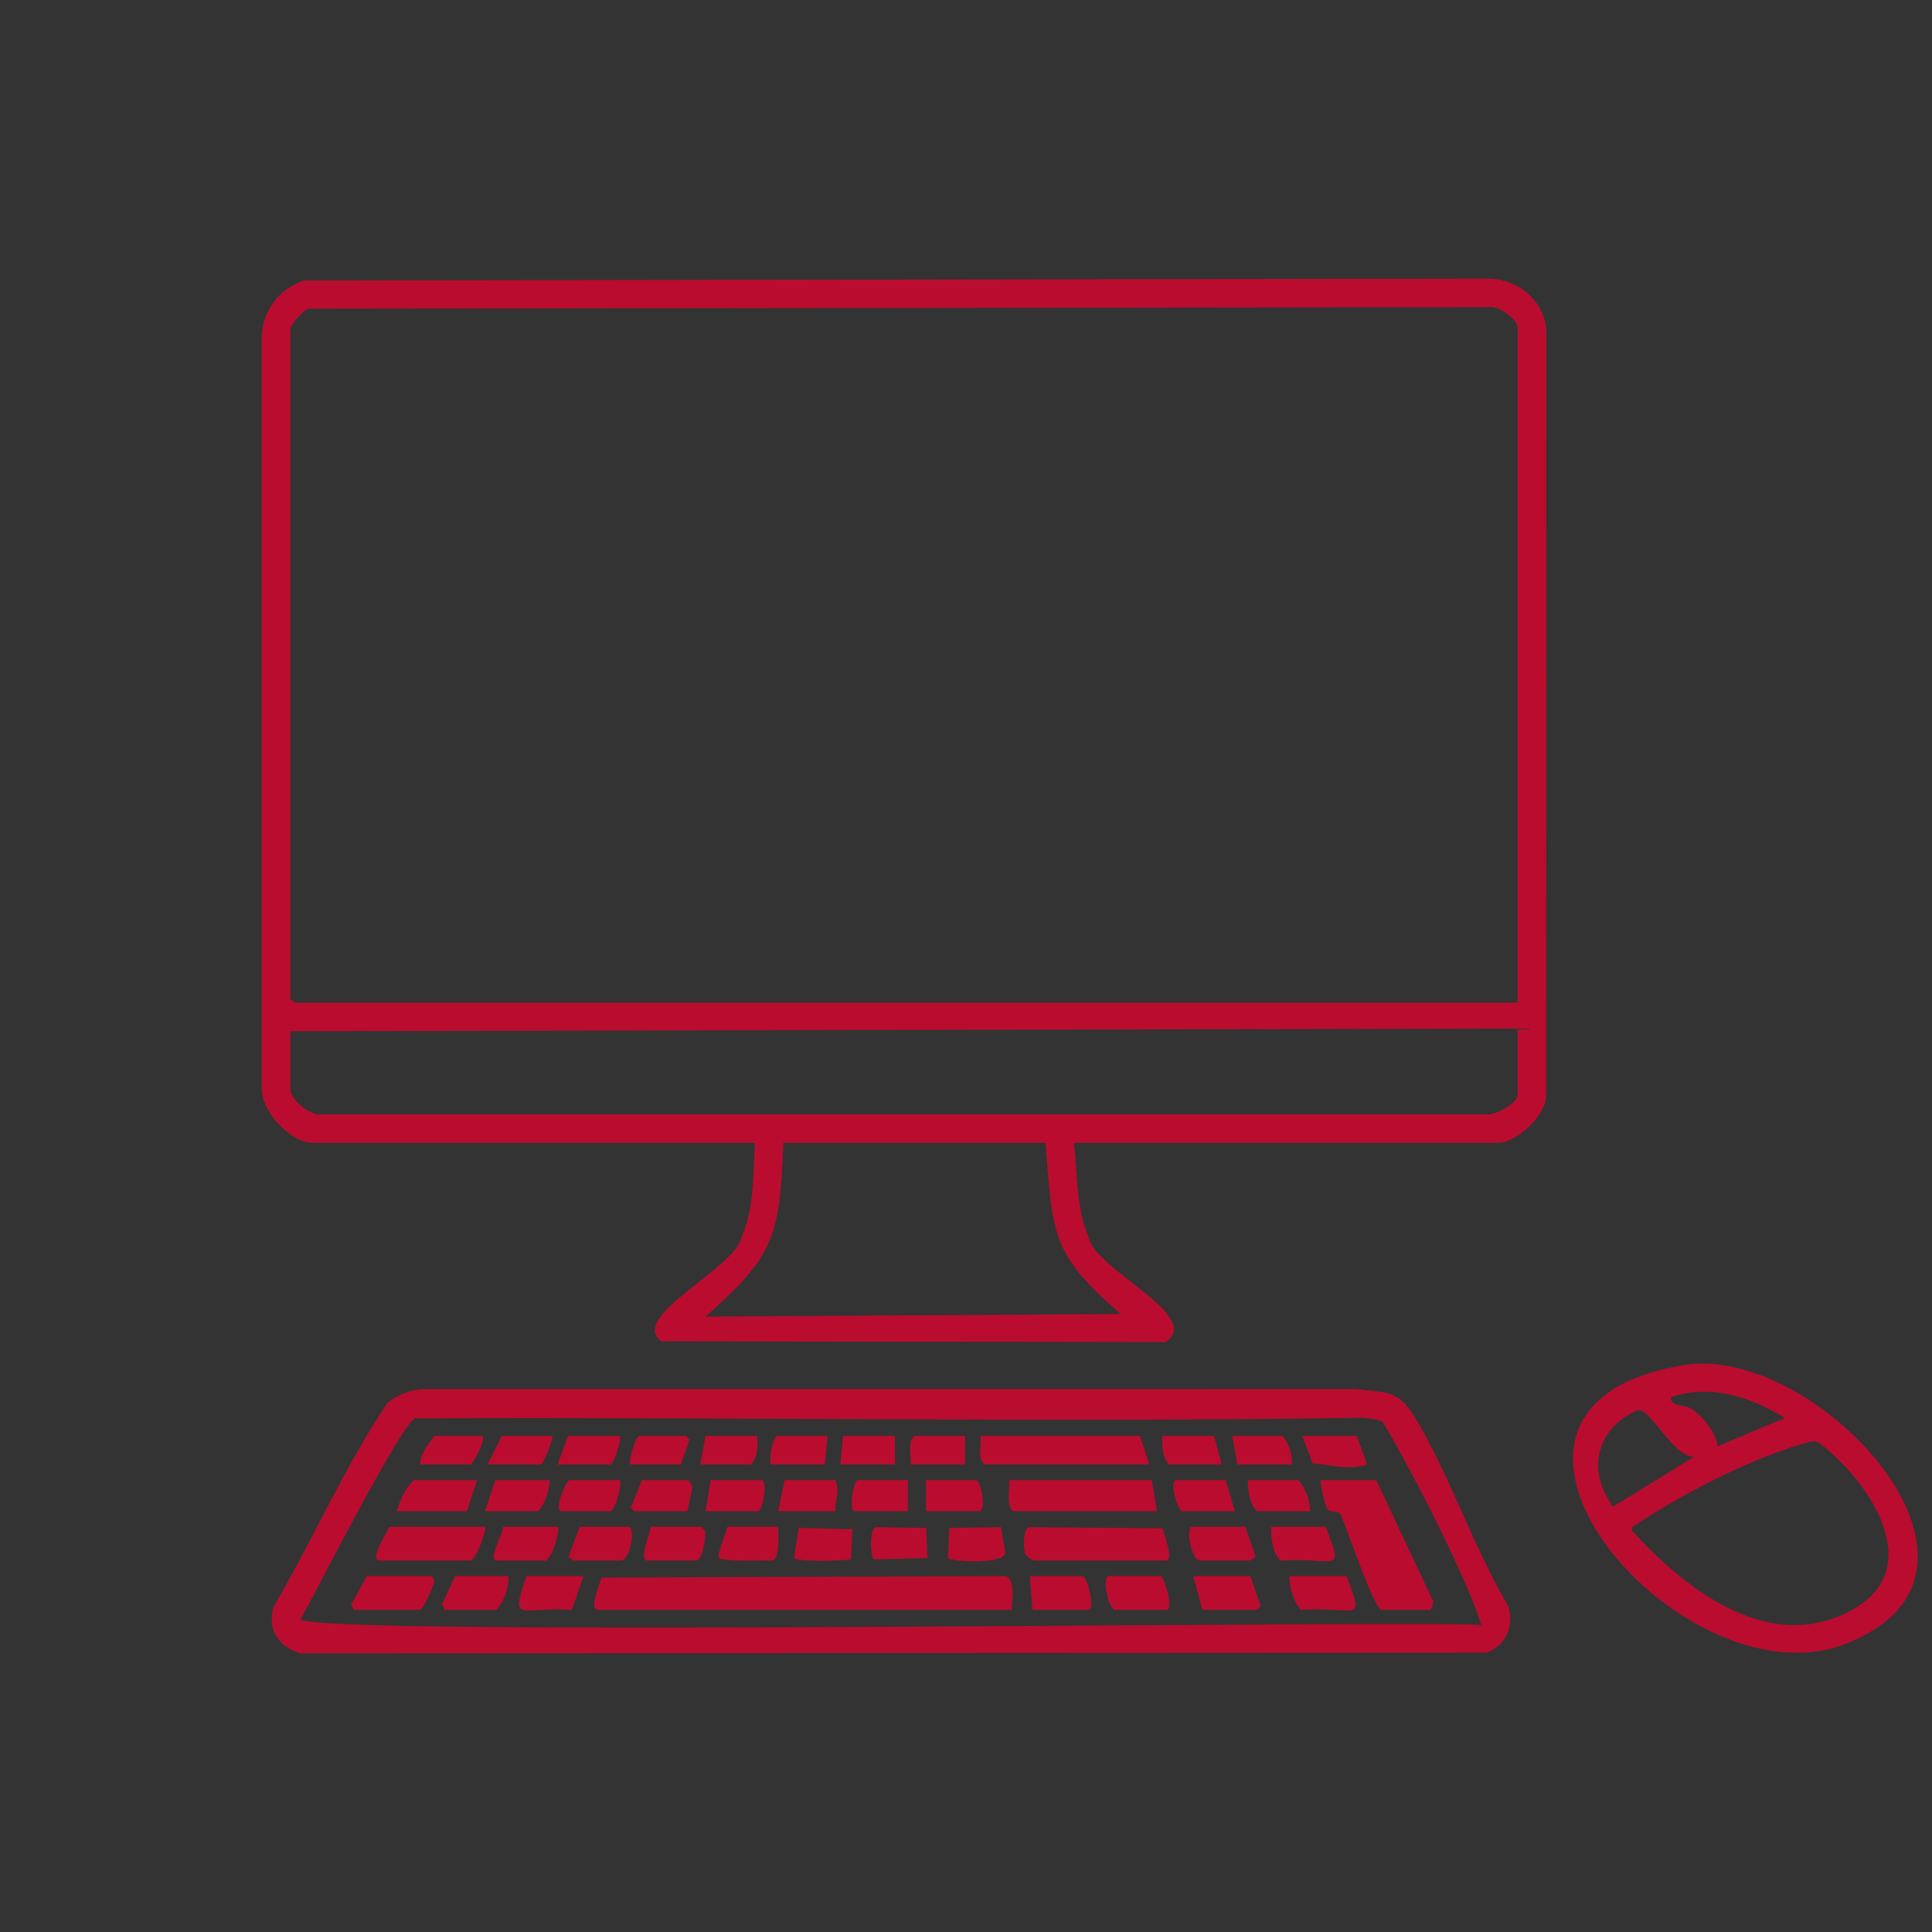 <?xml version="1.0" encoding="UTF-8"?>
<svg id="_àð_1" data-name="˜àð_1" xmlns="http://www.w3.org/2000/svg" viewBox="0 0 2800.01 2800.01">
  <rect x="0" y="0" width="2800.01" height="2800.01" fill="#333333" stroke="none"/>
  <defs>
    <style>
      .cls-1 {
        fill: none;
        stroke: #fff;
        stroke-miterlimit: 10;
        stroke-width: 0px;
      }

      .cls-2 {
        fill: #ba0c2f;
      }
    </style>
  </defs>
  <g>
    <path class="cls-2" d="M1556.44,1656.22c5.22,44.97,2.98,96,21.84,137.98,8.32,45.72,167.19,113.23,110.93,150.85l-730.69-1.14c-49.16-35.27,108.57-106.68,116.11-150.91,18.15-39.21,17.26-94.13,19.28-136.78H452.75c-32.32,0-75.63-46.96-73.49-80.69V484.68c2.58-36.55,26.65-66.82,61.02-78.11l1719.86-2.74c41.06,1.68,76.78,31.61,80.89,73.29l-.19,1109.54c.79,29.26-42.89,69.56-69.58,69.56h-614.83ZM2199.47,1453.15V473.56c0-10.45-30.23-32.65-43.1-28.35l-1709.08,2.2c-8.26,2.6-26.5,23.05-26.5,29.91v970.19l5.64,5.64h1773.04ZM2199.47,1490.76l-1778.68,3.76v84.61c0,14.36,30.26,39.81,46.86,35.87h1684.97c13.18,2.85,46.85-15.8,46.85-28.35v-95.89ZM1515.08,1656.22h-379.8c-5.4,133.75-11.7,163.09-112.81,251.91l601.67-3.76c-103.27-89.39-97.7-116.9-109.05-248.15Z"/>
    <path class="cls-2" d="M561.23,2033.57c11.24-10.48,33.78-19.31,49.31-20.26l1354.09-.03c44.54,4.45,62.37,1.47,86.38,41.48,50.44,84.06,83.94,186.58,134.26,271.86,10.19,28.76-2.22,58.35-30.81,68.64l-1719.66.92c-31.38-10.07-47.29-33.53-38.55-66.96,56.57-96.7,102.71-202.95,164.98-295.65ZM2146.83,2355.66c-19.5-68.09-111.7-244.57-143.07-295.01-6.39-3.75-20.11-5.3-27.9-5.95-456.31,7.2-915.33-1.44-1371.9.93-11.9-15.62-162.97,285.04-168.34,290.61-6.05,27.31,1705.25.14,1711.21,9.43Z"/>
    <path class="cls-2" d="M2450.65,1976.95c190.71-18.27,478.54,295.33,235.26,400.73-238.91,112.22-635.4-344.99-235.26-400.73ZM2586.77,2054.87c-50.48-30.48-106.65-49.48-165.41-30.09.23,14.88,17.85,9.61,29.92,17.03,14.87,9.15,37.59,35.76,37.8,54.38l97.69-41.31ZM2455.17,2111.27c-30.13.67-61.31-67.76-80.77-67.79-57.33,23.36-75.29,82.72-40.39,134.37,1.84,3.26-1.35,6.4,5.94,4.37l115.22-70.95ZM2623.55,2089.31c-81.25,21.86-181.62,73.35-252.39,120.27-3.19,2.36-7.44,3.51-6.07,8.6,75.09,82.84,193.71,176.92,310.74,119.34,121.49-58.18,36.49-188.07-38.08-245.32-6.11-3.6-7.05-3.81-14.19-2.88Z"/>
    <path class="cls-2" d="M1466.19,2333.09h-599.79c-13.59,0,3.49-39.5,5.22-46.66l585.18-2.23c14.98,2.76,10,35.75,9.4,48.89Z"/>
    <path class="cls-2" d="M2002.05,2333.09c-11.82-3.38-50.12-118.37-58.57-136.97-3.42-8.16-15.5-3.53-18.95-8.2-4.71-6.37-10.4-33.44-10.86-42.85h80.85l82.98,176.58-4.01,11.44h-71.45Z"/>
    <path class="cls-2" d="M1498.15,2261.65c-4.66-1.99-13.54-6.96-13.17-13.13-1.56-8.1-2.33-32.44,6.18-35.23l193.56,1.71c1.5,6.39,17.67,46.65,5.22,46.65h-191.78Z"/>
    <path class="cls-2" d="M1665.49,2122.51h-238.79c-10.7-9.92-3.95-27.93-5.64-41.36h231.27l13.16,41.36Z"/>
    <path class="cls-2" d="M1669.25,2145.07l7.52,45.13h-208.7c-11.03-10.92-3.69-30.62-5.64-45.13h206.82Z"/>
    <path class="cls-2" d="M702.82,2212.76c2.84,2.69-11.34,45.46-20.68,48.89h-131.62c-17.25,0,12.58-43.01,13.16-48.89h139.14Z"/>
    <path class="cls-2" d="M531.72,2284.21h94.01l4.16,7.79c-3.2,7.79-14.92,41.09-22.96,41.09h-94.01l-4.03-7.66,22.83-41.22Z"/>
    <path class="cls-2" d="M691.54,2145.07l-15.04,45.13h-101.53c4.62-15.8,12.84-33.49,24.44-45.13h92.13Z"/>
    <polygon class="cls-2" points="1812.15 2284.21 1827.08 2327.5 1821.55 2333.09 1742.58 2333.09 1729.42 2284.21 1812.15 2284.21"/>
    <path class="cls-2" d="M1607.21,2284.21h75.21c5.96,5.27,19.61,48.89,7.52,48.89h-75.21c-8.98-4.67-18.39-48.89-7.52-48.89Z"/>
    <path class="cls-2" d="M1951.29,2284.21c27.24,70.66,16.5,43.87-65.81,48.89-11.72-13.15-16.26-31.6-16.92-48.89h82.73Z"/>
    <path class="cls-2" d="M1804.63,2212.76l15.09,42.83c-.19,2.1-8.89,6.05-9.45,6.05h-71.45c-12.03,0-21.02-48.89-11.28-48.89h77.09Z"/>
    <path class="cls-2" d="M1496.27,2333.09l-3.76-48.89h77.09c7.63,5.45,17.94,48.89,7.52,48.89h-80.85Z"/>
    <path class="cls-2" d="M736.67,2284.21c1.02,17.57-5.7,35.43-16.92,48.89h-75.21l-4.16-7.79,19.2-41.09h77.09Z"/>
    <path class="cls-2" d="M845.72,2284.21l-16.92,48.89c-75.36-4.98-89.95,21.74-65.81-48.89h82.73Z"/>
    <path class="cls-2" d="M1921.2,2212.76c27.24,70.66,16.5,43.87-65.81,48.89-11.61-12.55-13.45-32.37-13.16-48.89h78.97Z"/>
    <path class="cls-2" d="M911.53,2212.76c10.03,2.97,1.03,48.89-11.28,48.89h-67.69c-1.32,0-5.88-4.43-9.25-4.01l16.77-44.87h71.45Z"/>
    <path class="cls-2" d="M1150.76,2257.44l6.82-43.05,77.59,1.9-1.88,43.72c-12.37,2.09-78.13,4.34-82.52-2.57Z"/>
    <path class="cls-2" d="M943.49,2212.76h73.33l5.22,6.25c1.73,8.03-4.37,42.64-12.74,42.64h-71.45c-12.97,0,4.74-41.37,5.64-48.89Z"/>
    <path class="cls-2" d="M808.11,2212.76c4.06,4.06-7.42,44.96-16.92,48.89h-71.45c-14.2,0,10.58-41.39,9.4-48.89h78.97Z"/>
    <path class="cls-2" d="M1269.29,2213.29l73.04,1.12,1.88,43.72-77.57,1.88c-5.53-3.85-7.11-43.53,2.64-46.72Z"/>
    <path class="cls-2" d="M1127.75,2212.76c0,8.46,3.24,48.89-9.4,48.89-7.53-.58-72.33,2.55-76.75-4.19-3.15-1.64,12.25-41.97,12.82-44.7h73.33Z"/>
    <path class="cls-2" d="M1450.61,2213.29l6.36,36.97c-2.5,18.07-77.87,12.82-83.15,7.87l1.88-43.72,74.91-1.12Z"/>
    <path class="cls-2" d="M1210.48,2145.07c7.33,15.91-.37,28.89,0,45.13h-82.73l9.4-45.13h73.33Z"/>
    <path class="cls-2" d="M1789.59,2190.2h-77.09c-7.15-5.48-18.43-45.13-7.52-45.13h71.45l13.16,45.13Z"/>
    <path class="cls-2" d="M796.83,2145.07c-1.61,15.96-5.87,32.96-16.92,45.13h-77.09l15.04-45.13h78.97Z"/>
    <path class="cls-2" d="M1898.64,2190.2h-77.09c-10.86-11.46-13.03-29.85-13.16-45.13h73.33c10.28,12.24,17.15,29.06,16.92,45.13Z"/>
    <path class="cls-2" d="M1022.46,2190.2l7.52-45.13h73.33c9.46,0,3.03,40.3-3.76,45.13h-77.09Z"/>
    <polygon class="cls-2" points="996.14 2190.2 919.05 2190.2 914.29 2184.73 930.33 2145.07 998.02 2145.07 1003.75 2154.41 996.14 2190.2"/>
    <path class="cls-2" d="M898.36,2145.07c3.13,3.14-4.91,40.86-13.16,45.13h-71.45c-11.49,0,4.31-40,11.28-45.13h73.33Z"/>
    <path class="cls-2" d="M1342.1,2190.2v-45.13h73.33c7.29,4.68,13.89,45.13,3.76,45.13h-77.09Z"/>
    <path class="cls-2" d="M1315.77,2145.07v45.13h-77.09c-8.46,0-2.93-40.32,3.76-45.13h73.33Z"/>
    <path class="cls-2" d="M1966.33,2081.15l15.06,41.32c-26,8.8-52.8.65-79.07-1.75l-14.96-39.57h78.97Z"/>
    <path class="cls-2" d="M1872.32,2122.51h-78.97l-7.52-41.36h73.33c8.57,11.66,14.45,26.9,13.16,41.36Z"/>
    <path class="cls-2" d="M1759.5,2081.15l11.28,41.36h-77.09c-9.25-10.67-9.48-27.7-9.4-41.36h75.21Z"/>
    <path class="cls-2" d="M1199.2,2081.15l-3.76,41.36h-78.97c-.08-13.66.15-30.69,9.4-41.36h73.33Z"/>
    <path class="cls-2" d="M1398.5,2081.15v41.36h-78.97c1.69-13.44-5.06-31.45,5.64-41.36h73.33Z"/>
    <path class="cls-2" d="M800.59,2081.15c1.69,1.5-10.86,37.76-16.92,41.36h-77.09l20.68-41.36h73.33Z"/>
    <path class="cls-2" d="M1097.67,2081.15c.37,14.09,1.19,30.28-9.4,41.36h-73.33l7.52-41.36h75.21Z"/>
    <path class="cls-2" d="M898.36,2081.15c3,3.03-7.01,36.85-13.16,41.36h-77.09l15.04-41.36h75.21Z"/>
    <polygon class="cls-2" points="1296.97 2081.15 1296.97 2122.51 1218 2122.51 1221.76 2081.15 1296.97 2081.15"/>
    <path class="cls-2" d="M913.41,2122.51c-2.67-2.65,5.61-37.63,13.16-41.36h67.69l4.79,5.48-12.31,35.89h-73.33Z"/>
    <path class="cls-2" d="M699.06,2081.15c4.85,4.92-10.87,36.15-16.92,41.36h-73.33c.08-15.72,11.73-29.27,20.68-41.36h69.57Z"/>
  </g>
  <rect class="cls-1" x="0" y="0" width="2800" height="2800"/>
</svg>